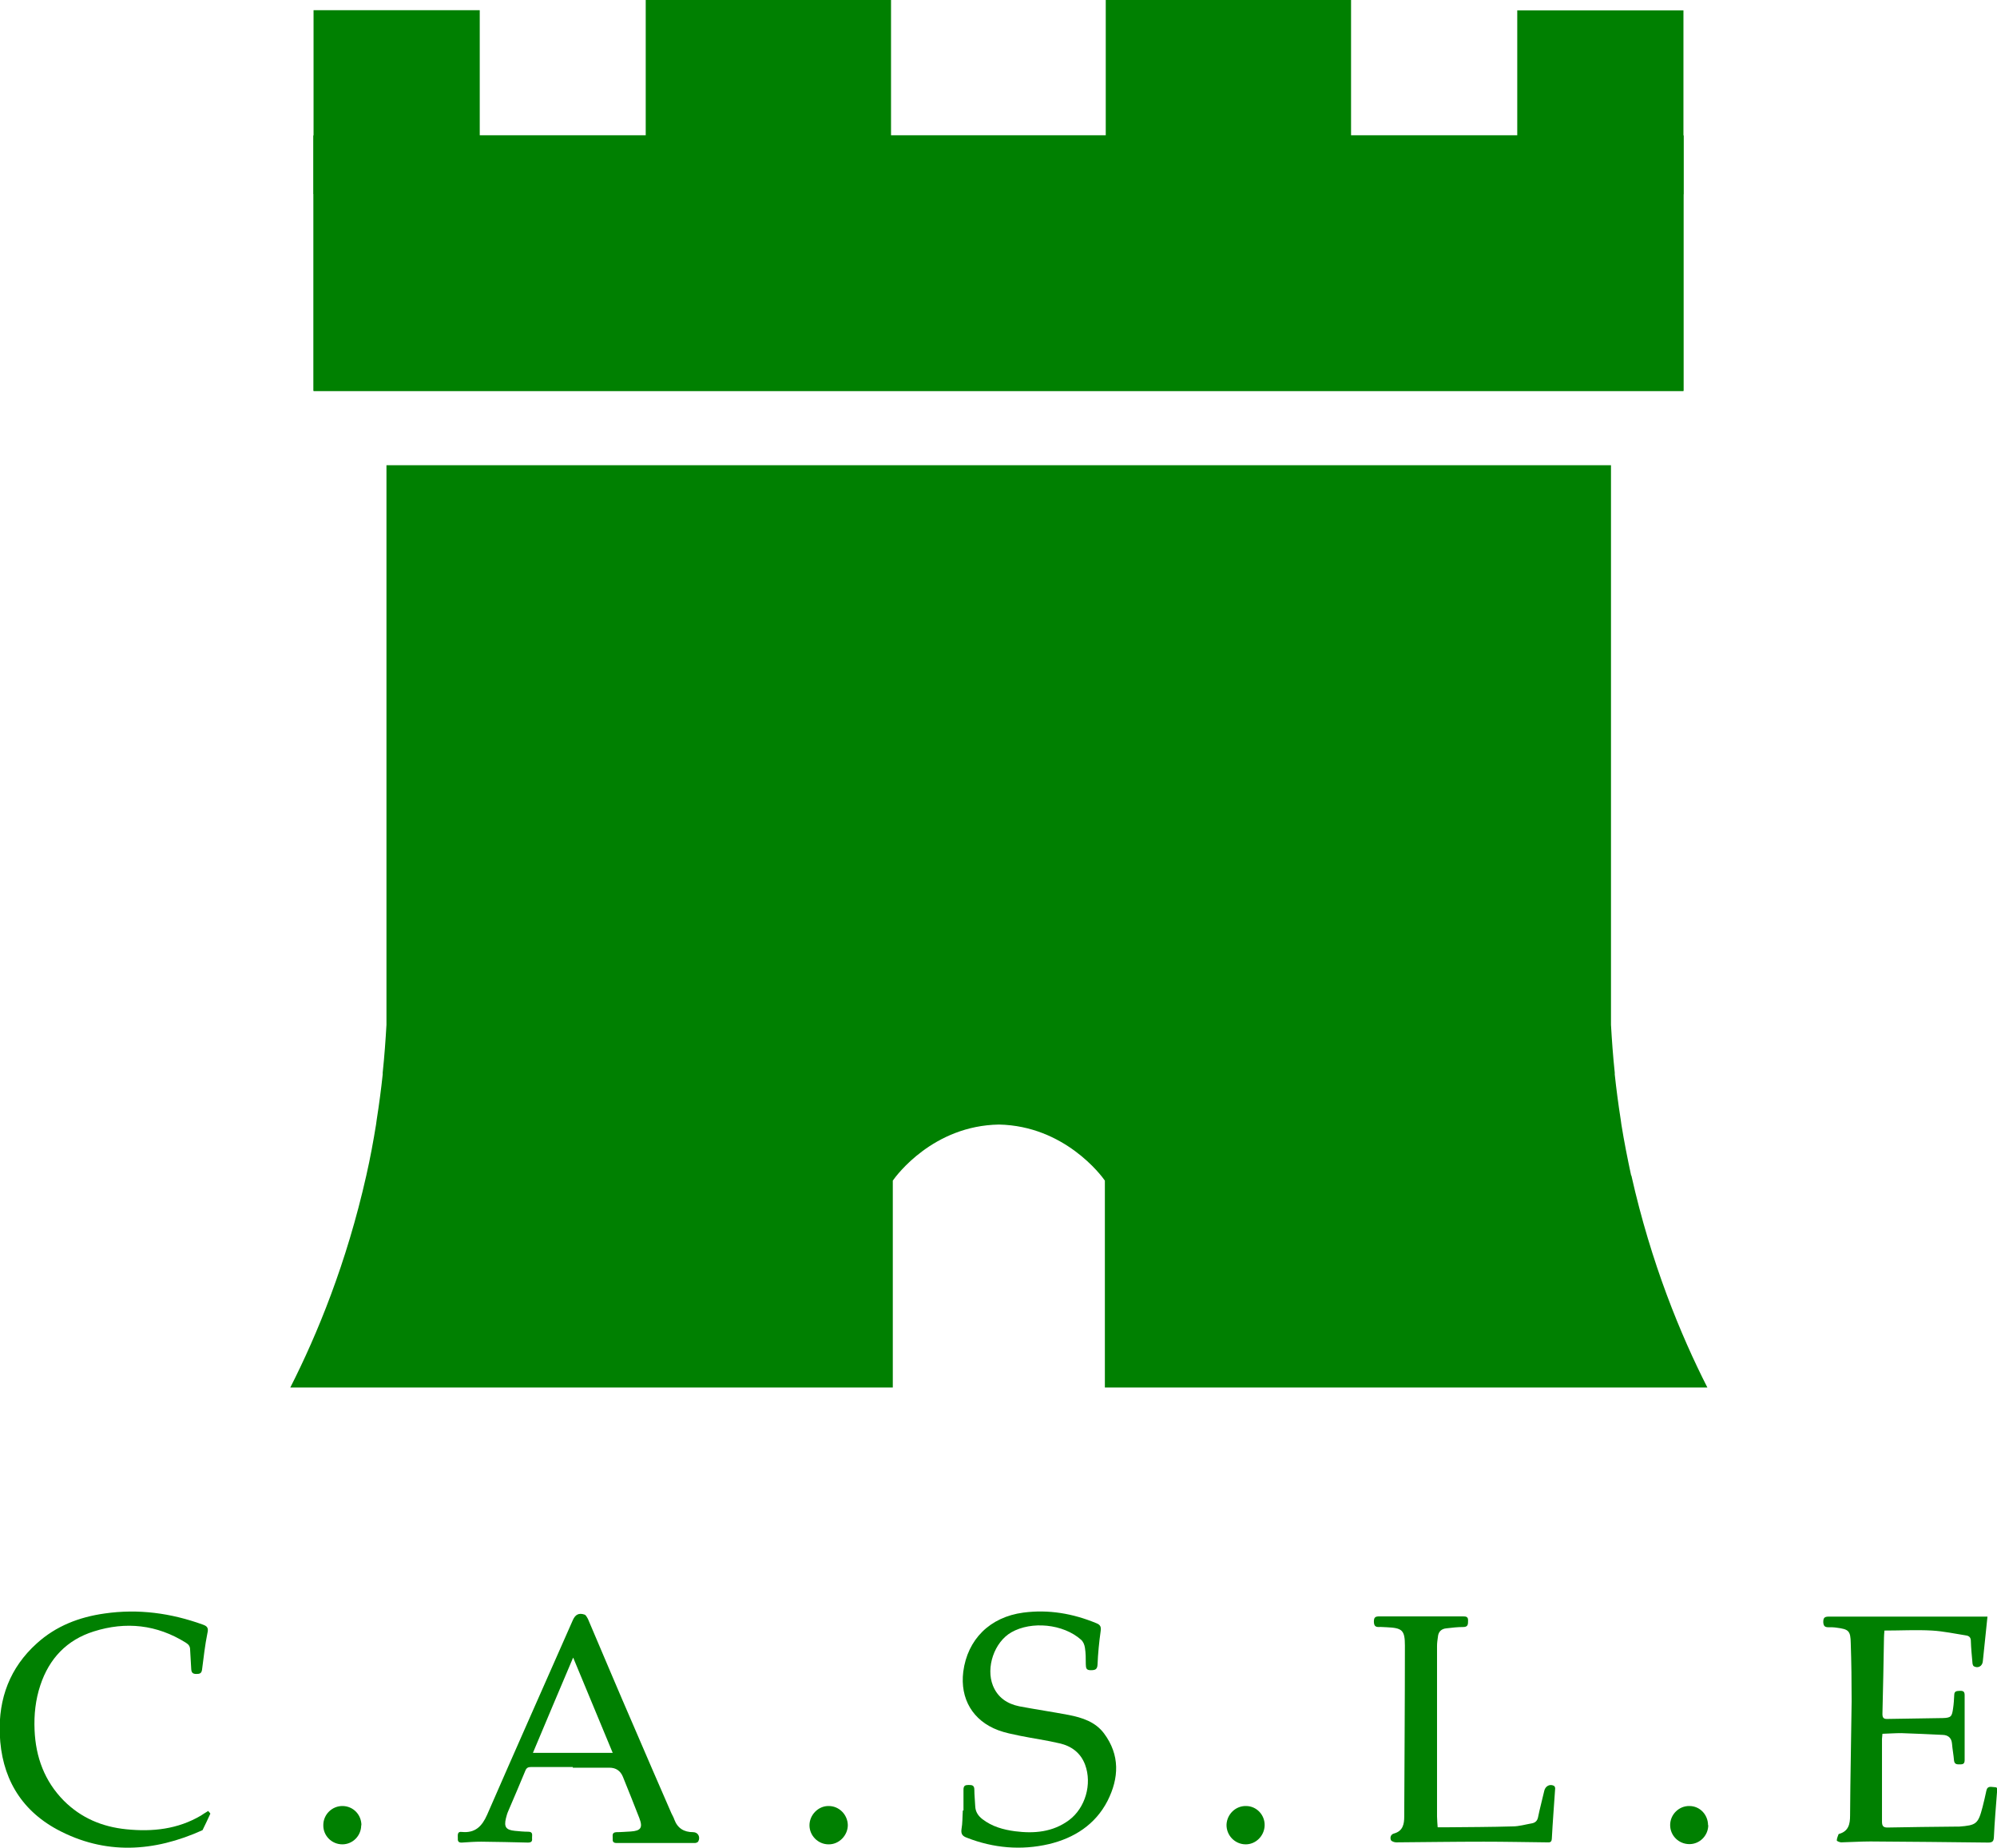 <svg xmlns="http://www.w3.org/2000/svg" id="Layer_2" viewBox="0 0 90.12 83.41"><defs><style> .cls-1 { fill: #008001; } </style></defs><g id="Layer_1-2" data-name="Layer_1"><g><g><rect class="cls-1" x="14.15" y="6.11" width="61.82" height="11.53"></rect><rect class="cls-1" x="14.15" y=".46" width="7.5" height="8.3"></rect><rect class="cls-1" x="29.14" width="11.07" height="8.77"></rect><rect class="cls-1" x="14.15" y="6.11" width="61.82" height="11.53" transform="translate(90.12 23.76) rotate(180)"></rect><rect class="cls-1" x="68.48" y=".46" width="7.5" height="8.3" transform="translate(144.45 9.23) rotate(180)"></rect><rect class="cls-1" x="49.91" width="11.07" height="8.77" transform="translate(110.88 8.77) rotate(180)"></rect></g><path class="cls-1" d="M73.61,53.06c-.17-.79-.32-1.55-.44-2.3-.01-.07-.02-.14-.03-.22-.11-.7-.2-1.39-.27-2.04,0-.03,0-.06,0-.08-.08-.75-.13-1.47-.17-2.16v-25.26H17.44v25.26c-.04.69-.09,1.4-.17,2.16,0,.03,0,.06,0,.08-.07.66-.16,1.34-.27,2.04-.01.07-.02.14-.03.22-.12.74-.26,1.51-.44,2.3-.89,3.96-2.22,7.19-3.43,9.57h27.19v-9.34c.16-.23,1.82-2.48,4.79-2.53,2.96.06,4.63,2.31,4.78,2.53v9.34h27.19c-1.21-2.38-2.54-5.61-3.43-9.57Z"></path><g><path class="cls-1" d="M89.69,72.97c-.07.7-.14,1.36-.21,2.02-.02.22-.22.33-.41.22-.04-.03-.06-.12-.06-.18-.03-.32-.06-.64-.07-.96,0-.16-.08-.23-.22-.25-.51-.08-1.02-.19-1.53-.22-.71-.04-1.42,0-2.15,0-.01.15-.02.23-.02.32-.02,1.15-.04,2.3-.07,3.44,0,.16.04.23.2.23.84-.02,1.68-.02,2.52-.04.38-.01.42-.07.47-.45.03-.19.04-.39.05-.59,0-.2.14-.18.28-.19.15,0,.19.06.19.2,0,.97,0,1.95,0,2.92,0,.14-.04.2-.19.2-.13,0-.27.02-.29-.18-.02-.25-.07-.5-.09-.75-.02-.26-.17-.39-.41-.4-.63-.03-1.25-.06-1.88-.08-.27,0-.55.02-.85.03,0,.08-.02.15-.02.23,0,1.24,0,2.48,0,3.73,0,.22.07.28.29.27.99-.02,1.98-.03,2.97-.04.07,0,.14,0,.21,0,.79-.06.87-.12,1.07-.89.06-.24.12-.49.17-.73.05-.25.24-.16.38-.16.17,0,.1.14.1.23-.05.67-.11,1.35-.14,2.02-.01.19-.06.25-.26.25-1.77-.02-3.54-.04-5.31-.05-.44,0-.88.03-1.32.04-.07,0-.2-.06-.2-.08,0-.1.05-.2.08-.29,0,0,.01,0,.02-.01.43-.12.5-.44.5-.83.01-1.72.05-3.44.07-5.16,0-.87-.01-1.74-.04-2.62-.01-.56-.09-.63-.64-.7-.12-.02-.25-.02-.38-.02-.16,0-.21-.07-.22-.23,0-.19.05-.25.25-.25,2.33,0,4.65,0,6.98,0,.07,0,.14,0,.19,0Z"></path><path class="cls-1" d="M25.85,79.76c-.63,0-1.26,0-1.89,0-.13,0-.2.04-.25.16-.25.61-.51,1.21-.77,1.82-.05.11-.08.22-.11.34-.09.38,0,.52.4.56.2.02.41.04.61.04.24,0,.16.18.17.3.02.15-.05.19-.19.19-.7-.02-1.4-.03-2.1-.04-.29,0-.58.02-.87.04-.17.01-.2-.07-.19-.21,0-.13-.03-.3.18-.27.6.06.91-.25,1.14-.77,1.28-2.94,2.58-5.86,3.87-8.79.11-.25.27-.34.53-.25.06.02.11.12.15.19.69,1.62,1.37,3.24,2.07,4.85.56,1.31,1.13,2.62,1.7,3.93.04.09.1.18.13.28.15.4.44.57.85.57.22,0,.34.22.23.42-.02.04-.1.07-.15.07-1.18,0-2.36,0-3.53,0-.16,0-.19-.07-.18-.2.01-.12-.06-.28.17-.29.21,0,.42-.02.64-.03.46-.03.56-.17.39-.61-.24-.62-.49-1.24-.74-1.86q-.17-.41-.61-.41c-.55,0-1.1,0-1.65,0ZM25.86,74.83c-.62,1.46-1.21,2.86-1.81,4.29h3.6c-.59-1.42-1.17-2.82-1.78-4.29Z"></path><path class="cls-1" d="M43.48,81.72c0-.31,0-.63,0-.94,0-.18.08-.21.23-.21.15,0,.26.01.26.21,0,.25.03.5.04.75.01.25.13.43.32.58.44.34.95.48,1.48.55.86.11,1.7.04,2.43-.5.74-.55,1.05-1.63.73-2.5-.2-.54-.62-.85-1.16-.97-.59-.14-1.19-.22-1.78-.34-.33-.07-.66-.13-.98-.25-1.15-.43-1.73-1.42-1.58-2.64.19-1.46,1.2-2.47,2.71-2.67,1.14-.15,2.24.04,3.3.48.18.07.22.17.19.36-.07.5-.12,1-.14,1.5-.01.23-.11.26-.31.26-.22,0-.21-.12-.22-.27,0-.25,0-.51-.04-.75-.02-.13-.08-.28-.18-.36-.8-.71-2.23-.85-3.14-.33-.77.44-1.16,1.59-.83,2.41.22.54.65.82,1.19.93.74.14,1.49.25,2.23.39.61.12,1.2.31,1.59.83.73.98.68,2.02.16,3.05-.55,1.07-1.51,1.68-2.65,1.95-1.25.29-2.5.18-3.7-.29-.19-.07-.27-.16-.24-.38.05-.28.04-.56.06-.85,0,0,.02,0,.02,0Z"></path><path class="cls-1" d="M9.39,81.74c.04.05.11.11.1.13-.11.25-.23.49-.35.74-2.19.99-4.4,1.13-6.56-.03-1.68-.91-2.52-2.4-2.59-4.31-.06-1.61.46-3,1.67-4.09.87-.79,1.92-1.19,3.06-1.35,1.52-.22,2.99-.02,4.43.5.2.07.27.15.21.39-.11.54-.17,1.09-.24,1.63-.02.18-.1.21-.26.21-.17,0-.22-.07-.23-.22-.01-.29-.04-.58-.05-.87,0-.15-.06-.24-.19-.32-1.31-.82-2.71-.97-4.16-.51-1.21.38-2.01,1.22-2.41,2.43-.22.66-.29,1.34-.26,2.02.05,1.22.45,2.31,1.32,3.19.78.78,1.73,1.18,2.82,1.29,1.18.12,2.32,0,3.37-.62.09-.06.18-.12.3-.19Z"></path><path class="cls-1" d="M64.86,82.48c.17,0,.31,0,.45,0,.98-.01,1.96-.01,2.95-.04.29,0,.59-.09.88-.14.15-.03.24-.12.27-.28.08-.4.19-.79.28-1.19.05-.21.25-.32.44-.22.03.02.06.09.05.13-.05.75-.11,1.5-.15,2.26-.01.19-.13.16-.24.16-.94-.01-1.89-.03-2.83-.03-1.32,0-2.64.02-3.96.03-.08,0-.21-.05-.23-.1-.05-.12-.01-.26.14-.3.4-.11.46-.42.46-.77.01-2.57.03-5.14.03-7.71,0-.7-.12-.8-.83-.83-.12,0-.24-.02-.35-.01-.16,0-.21-.06-.22-.23,0-.2.05-.25.25-.25,1.26,0,2.51,0,3.77,0,.15,0,.24.02.23.2,0,.15,0,.28-.21.28-.26,0-.52.03-.77.06-.22.02-.36.15-.38.38-.02.14-.04.28-.04.42,0,2.56,0,5.12,0,7.69,0,.16.02.33.03.51Z"></path><path class="cls-1" d="M16.3,82.39c0,.47-.38.86-.85.86-.48,0-.87-.39-.86-.87,0-.48.4-.87.88-.86.47.01.84.39.84.87Z"></path><path class="cls-1" d="M77.09,82.38c0,.47-.38.86-.85.86-.48,0-.87-.38-.87-.86,0-.48.4-.87.87-.86.47,0,.84.39.84.87Z"></path><path class="cls-1" d="M57.07,82.41c-.02.47-.41.85-.87.84-.48-.01-.86-.41-.85-.89.02-.47.41-.85.88-.84.48,0,.86.41.84.89Z"></path><path class="cls-1" d="M37.4,81.52c.47,0,.85.39.86.86,0,.47-.4.88-.87.87-.47,0-.86-.39-.86-.86,0-.47.4-.88.87-.87Z"></path></g></g></g></svg>